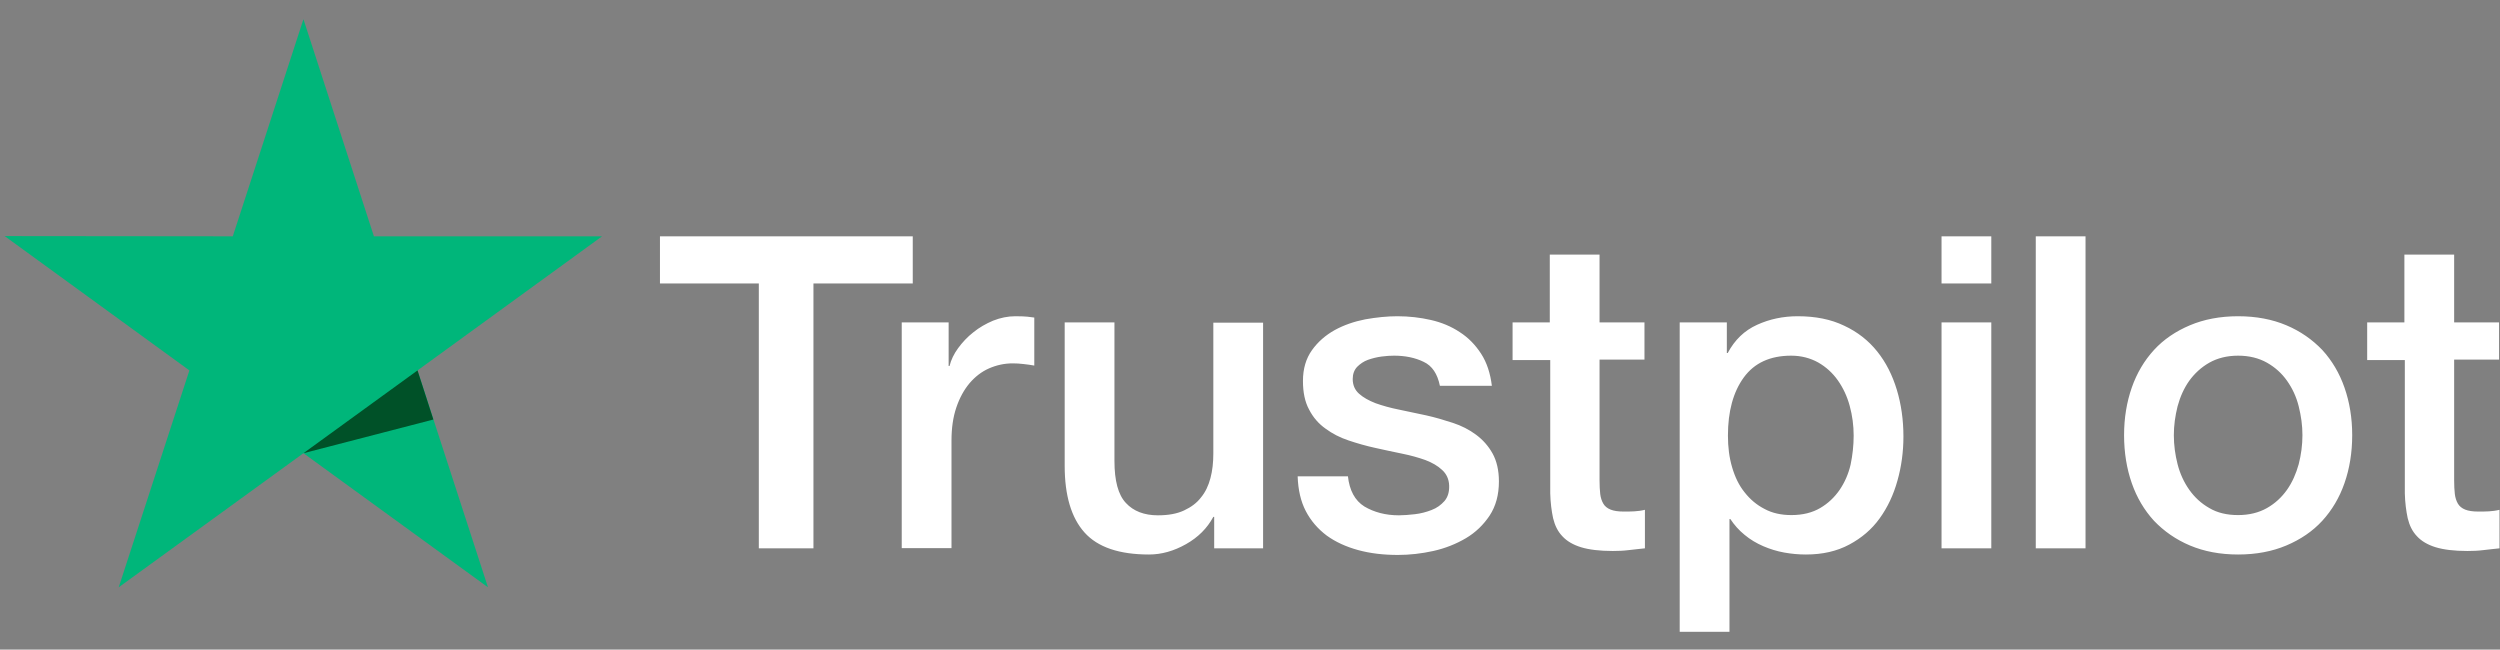 <svg xmlns="http://www.w3.org/2000/svg" width="127" height="33" viewBox="0 0 127 33" fill="none">
<rect x="0" y="0" width="127" height="33" fill="#808080" stroke="none"/>
<g>
<path d="M33.537 12.005H46.368V14.399H41.323V27.855H38.548V14.399H33.526V12.005H33.537ZM45.819 16.378H48.191V18.593H48.236C48.314 18.28 48.459 17.978 48.672 17.687C48.885 17.396 49.142 17.117 49.444 16.882C49.746 16.636 50.081 16.446 50.451 16.289C50.82 16.143 51.2 16.065 51.58 16.065C51.871 16.065 52.084 16.076 52.196 16.088C52.307 16.099 52.419 16.121 52.542 16.132V18.571C52.363 18.537 52.184 18.515 51.994 18.493C51.804 18.47 51.625 18.459 51.446 18.459C51.021 18.459 50.618 18.549 50.238 18.716C49.858 18.884 49.533 19.141 49.254 19.466C48.974 19.801 48.75 20.204 48.583 20.696C48.415 21.189 48.336 21.748 48.336 22.385V27.844H45.808V16.378H45.819ZM64.165 27.855H61.681V26.256H61.637C61.324 26.837 60.865 27.296 60.25 27.643C59.635 27.99 59.008 28.169 58.37 28.169C56.86 28.169 55.764 27.8 55.093 27.05C54.422 26.301 54.086 25.171 54.086 23.661V16.378H56.614V23.415C56.614 24.421 56.804 25.137 57.196 25.551C57.576 25.965 58.124 26.178 58.818 26.178C59.355 26.178 59.791 26.099 60.149 25.931C60.507 25.764 60.798 25.551 61.01 25.271C61.234 25.003 61.391 24.667 61.491 24.287C61.592 23.907 61.637 23.493 61.637 23.045V16.39H64.165V27.855ZM68.472 24.175C68.55 24.913 68.829 25.428 69.311 25.73C69.803 26.021 70.384 26.178 71.067 26.178C71.302 26.178 71.57 26.155 71.872 26.122C72.174 26.088 72.465 26.01 72.722 25.909C72.991 25.808 73.203 25.652 73.382 25.45C73.55 25.249 73.628 24.992 73.617 24.667C73.606 24.343 73.483 24.075 73.259 23.873C73.035 23.661 72.756 23.504 72.409 23.37C72.062 23.247 71.671 23.135 71.223 23.045C70.776 22.956 70.329 22.855 69.87 22.755C69.4 22.654 68.941 22.52 68.505 22.374C68.069 22.229 67.677 22.027 67.331 21.77C66.984 21.524 66.704 21.2 66.503 20.808C66.29 20.417 66.19 19.936 66.19 19.354C66.19 18.727 66.346 18.213 66.648 17.788C66.95 17.363 67.342 17.027 67.8 16.77C68.27 16.513 68.785 16.334 69.355 16.222C69.926 16.121 70.474 16.065 70.989 16.065C71.581 16.065 72.152 16.132 72.689 16.255C73.226 16.378 73.718 16.58 74.154 16.871C74.59 17.15 74.948 17.519 75.239 17.967C75.53 18.414 75.709 18.962 75.787 19.6H73.147C73.024 18.996 72.756 18.582 72.32 18.381C71.883 18.168 71.38 18.068 70.821 18.068C70.642 18.068 70.429 18.079 70.183 18.112C69.937 18.146 69.713 18.202 69.49 18.28C69.277 18.358 69.098 18.481 68.941 18.638C68.796 18.795 68.718 18.996 68.718 19.253C68.718 19.567 68.829 19.813 69.042 20.003C69.255 20.193 69.534 20.349 69.881 20.484C70.228 20.607 70.619 20.719 71.067 20.808C71.514 20.898 71.973 20.998 72.443 21.099C72.901 21.2 73.349 21.334 73.796 21.479C74.244 21.625 74.635 21.826 74.982 22.083C75.329 22.341 75.608 22.654 75.821 23.034C76.033 23.415 76.145 23.896 76.145 24.455C76.145 25.137 75.989 25.708 75.675 26.189C75.362 26.659 74.96 27.05 74.467 27.341C73.975 27.632 73.416 27.855 72.812 27.99C72.208 28.124 71.604 28.191 71.011 28.191C70.284 28.191 69.613 28.113 68.997 27.945C68.382 27.777 67.845 27.531 67.398 27.207C66.95 26.871 66.592 26.457 66.335 25.965C66.078 25.473 65.944 24.88 65.921 24.198H68.472V24.175ZM76.817 16.378H78.729V12.933H81.257V16.378H83.539V18.269H81.257V24.399C81.257 24.667 81.269 24.891 81.291 25.093C81.313 25.283 81.369 25.45 81.448 25.585C81.526 25.719 81.649 25.82 81.817 25.887C81.984 25.954 82.197 25.987 82.488 25.987C82.667 25.987 82.846 25.987 83.025 25.976C83.204 25.965 83.383 25.943 83.562 25.898V27.855C83.282 27.889 83.002 27.911 82.745 27.945C82.477 27.979 82.208 27.99 81.929 27.99C81.257 27.99 80.721 27.923 80.318 27.8C79.915 27.677 79.591 27.486 79.367 27.24C79.132 26.994 78.987 26.692 78.897 26.323C78.819 25.954 78.763 25.529 78.752 25.059V18.291H76.839V16.378H76.817ZM85.329 16.378H87.723V17.933H87.768C88.126 17.262 88.618 16.792 89.255 16.502C89.893 16.211 90.576 16.065 91.325 16.065C92.231 16.065 93.014 16.222 93.685 16.546C94.356 16.859 94.916 17.296 95.363 17.855C95.811 18.414 96.135 19.063 96.359 19.801C96.582 20.54 96.694 21.334 96.694 22.173C96.694 22.945 96.594 23.694 96.392 24.41C96.191 25.137 95.889 25.775 95.486 26.334C95.084 26.893 94.569 27.33 93.942 27.665C93.316 28.001 92.589 28.169 91.739 28.169C91.37 28.169 91.001 28.135 90.631 28.068C90.262 28.001 89.904 27.889 89.569 27.744C89.233 27.598 88.909 27.408 88.629 27.173C88.338 26.938 88.103 26.67 87.902 26.368H87.857V32.095H85.329V16.378ZM94.166 22.128C94.166 21.614 94.099 21.11 93.965 20.618C93.831 20.126 93.629 19.701 93.361 19.32C93.092 18.94 92.757 18.638 92.365 18.414C91.963 18.191 91.504 18.068 90.989 18.068C89.927 18.068 89.121 18.437 88.584 19.175C88.047 19.913 87.779 20.898 87.779 22.128C87.779 22.71 87.846 23.247 87.992 23.739C88.137 24.231 88.338 24.656 88.629 25.014C88.909 25.372 89.244 25.652 89.636 25.853C90.027 26.066 90.486 26.166 91.001 26.166C91.582 26.166 92.063 26.043 92.466 25.808C92.869 25.573 93.193 25.26 93.45 24.891C93.708 24.511 93.898 24.086 94.01 23.605C94.11 23.124 94.166 22.631 94.166 22.128ZM98.63 12.005H101.158V14.399H98.63V12.005ZM98.63 16.378H101.158V27.855H98.63V16.378ZM103.417 12.005H105.945V27.855H103.417V12.005ZM113.697 28.169C112.78 28.169 111.964 28.012 111.248 27.71C110.532 27.408 109.928 26.983 109.424 26.457C108.932 25.92 108.552 25.283 108.294 24.544C108.037 23.806 107.903 22.989 107.903 22.106C107.903 21.233 108.037 20.428 108.294 19.69C108.552 18.951 108.932 18.314 109.424 17.777C109.916 17.24 110.532 16.826 111.248 16.524C111.964 16.222 112.78 16.065 113.697 16.065C114.615 16.065 115.431 16.222 116.147 16.524C116.863 16.826 117.467 17.251 117.971 17.777C118.463 18.314 118.843 18.951 119.1 19.69C119.358 20.428 119.492 21.233 119.492 22.106C119.492 22.989 119.358 23.806 119.1 24.544C118.843 25.283 118.463 25.92 117.971 26.457C117.478 26.994 116.863 27.408 116.147 27.71C115.431 28.012 114.615 28.169 113.697 28.169ZM113.697 26.166C114.257 26.166 114.749 26.043 115.163 25.808C115.577 25.573 115.912 25.26 116.181 24.88C116.449 24.5 116.639 24.063 116.774 23.582C116.897 23.101 116.964 22.609 116.964 22.106C116.964 21.614 116.897 21.133 116.774 20.64C116.651 20.148 116.449 19.723 116.181 19.343C115.912 18.962 115.577 18.66 115.163 18.425C114.749 18.191 114.257 18.068 113.697 18.068C113.138 18.068 112.646 18.191 112.232 18.425C111.818 18.66 111.483 18.974 111.214 19.343C110.946 19.723 110.755 20.148 110.621 20.64C110.498 21.133 110.431 21.614 110.431 22.106C110.431 22.609 110.498 23.101 110.621 23.582C110.744 24.063 110.946 24.5 111.214 24.88C111.483 25.26 111.818 25.573 112.232 25.808C112.646 26.055 113.138 26.166 113.697 26.166ZM120.23 16.378H122.143V12.933H124.671V16.378H126.953V18.269H124.671V24.399C124.671 24.667 124.682 24.891 124.705 25.093C124.727 25.283 124.783 25.45 124.861 25.585C124.94 25.719 125.063 25.82 125.23 25.887C125.398 25.954 125.611 25.987 125.902 25.987C126.081 25.987 126.259 25.987 126.438 25.976C126.617 25.965 126.796 25.943 126.975 25.898V27.855C126.696 27.889 126.416 27.911 126.159 27.945C125.89 27.979 125.622 27.99 125.342 27.99C124.671 27.99 124.134 27.923 123.731 27.8C123.329 27.677 123.004 27.486 122.781 27.24C122.546 26.994 122.4 26.692 122.311 26.323C122.232 25.954 122.177 25.529 122.165 25.059V18.291H120.253V16.378H120.23Z" fill="white"/>
<path d="M30.584 12.005H18.995L15.415 0.975L11.825 12.005L0.236 11.993L9.621 18.817L6.03 29.835L15.415 23.023L24.789 29.835L21.21 18.817L30.584 12.005Z" fill="#00B67A"/>
<path d="M22.015 21.312L21.21 18.817L15.415 23.023L22.015 21.312Z" fill="#005128"/>
</g>
<defs>
<clipPath id="clip0_7357_848">
<rect width="126.717" height="31.12" fill="white" transform="translate(0.236 0.975)"/>
</clipPath>
</defs>
</svg>
